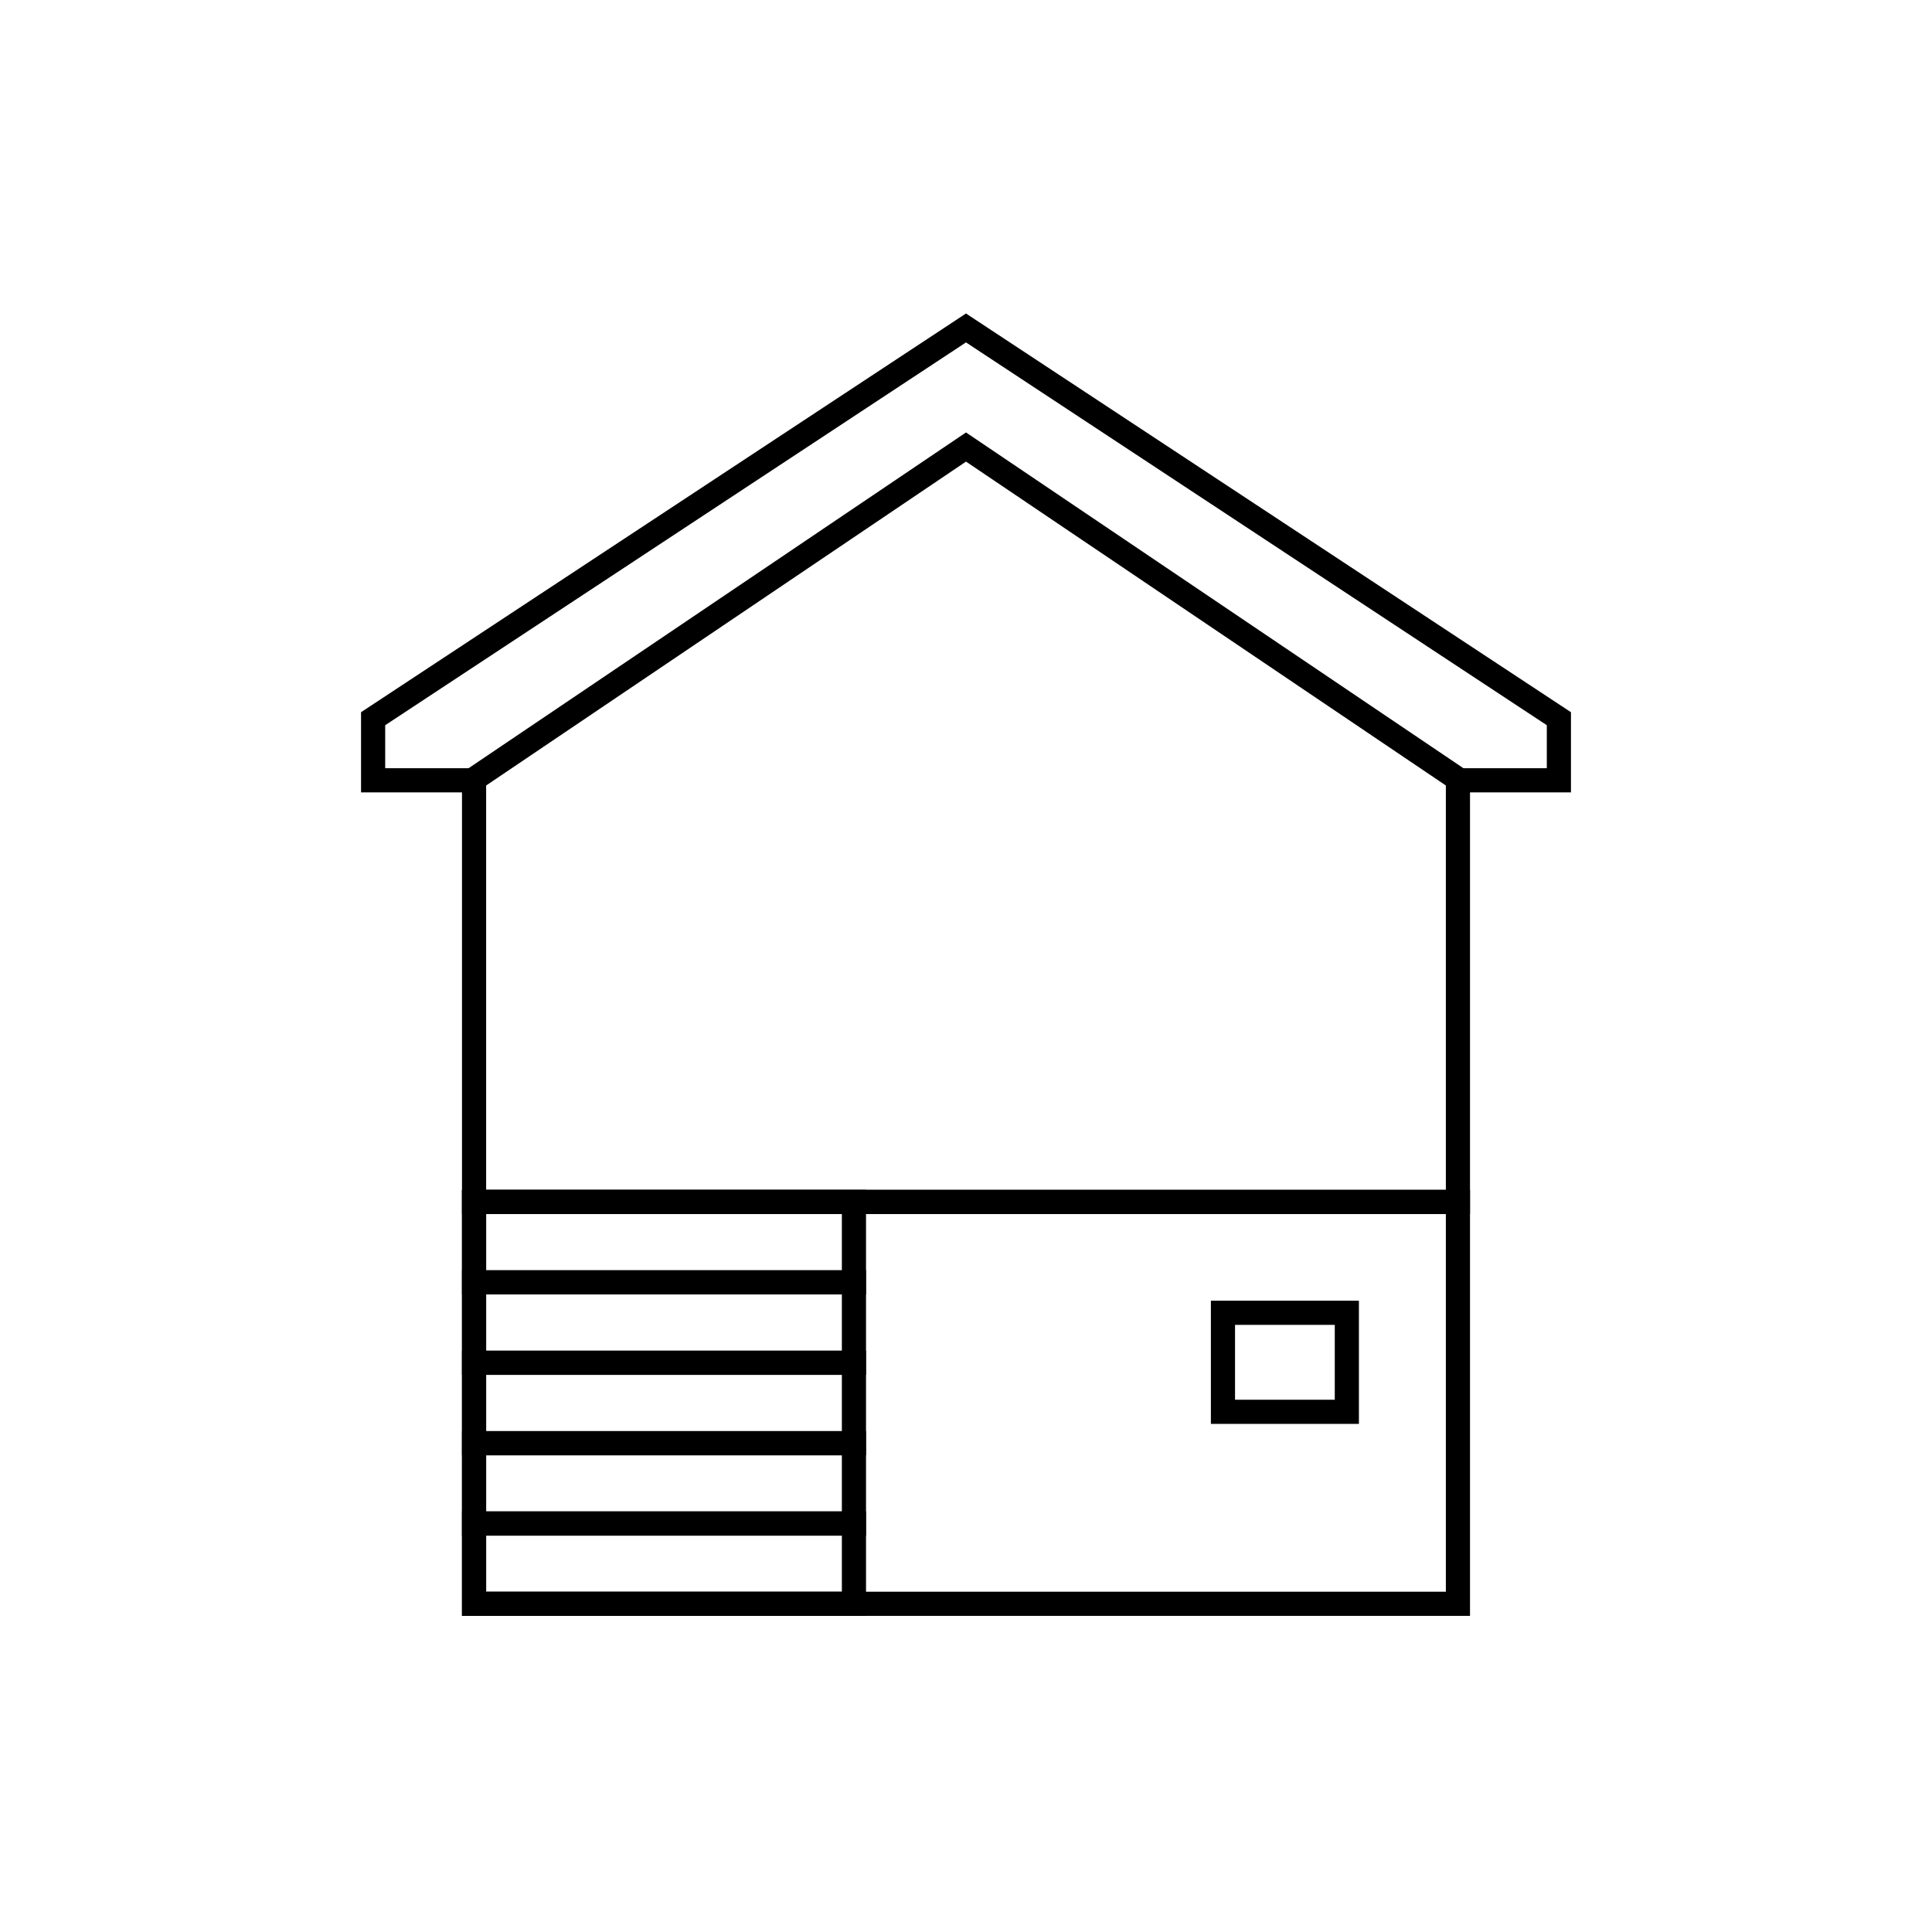 <svg xmlns="http://www.w3.org/2000/svg" id="Icon" viewBox="0 0 80 80"><defs><style>.cls-1{fill:none;stroke:#000;stroke-miterlimit:10;}</style></defs><rect class="cls-1" x="50.64" y="54.36" width="5.13" height="4.1"/><polyline class="cls-1" points="60.37 32.41 60.37 49.77 19.63 49.77 19.63 32.41"/><polyline class="cls-1" points="19.63 32.26 40 18.51 60.37 32.26"/><polyline class="cls-1" points="60.08 32.31 64.55 32.31 64.55 29.76 40 13.58 15.45 29.76 15.45 32.31 19.94 32.31"/><rect class="cls-1" x="19.63" y="53.1" width="15.73" height="3.33"/><rect class="cls-1" x="19.63" y="49.77" width="15.73" height="3.33"/><rect class="cls-1" x="19.63" y="59.76" width="15.73" height="3.33"/><rect class="cls-1" x="19.63" y="63.08" width="15.73" height="3.33"/><rect class="cls-1" x="19.63" y="56.43" width="15.73" height="3.33"/><rect class="cls-1" x="19.63" y="49.77" width="40.74" height="16.64"/></svg>